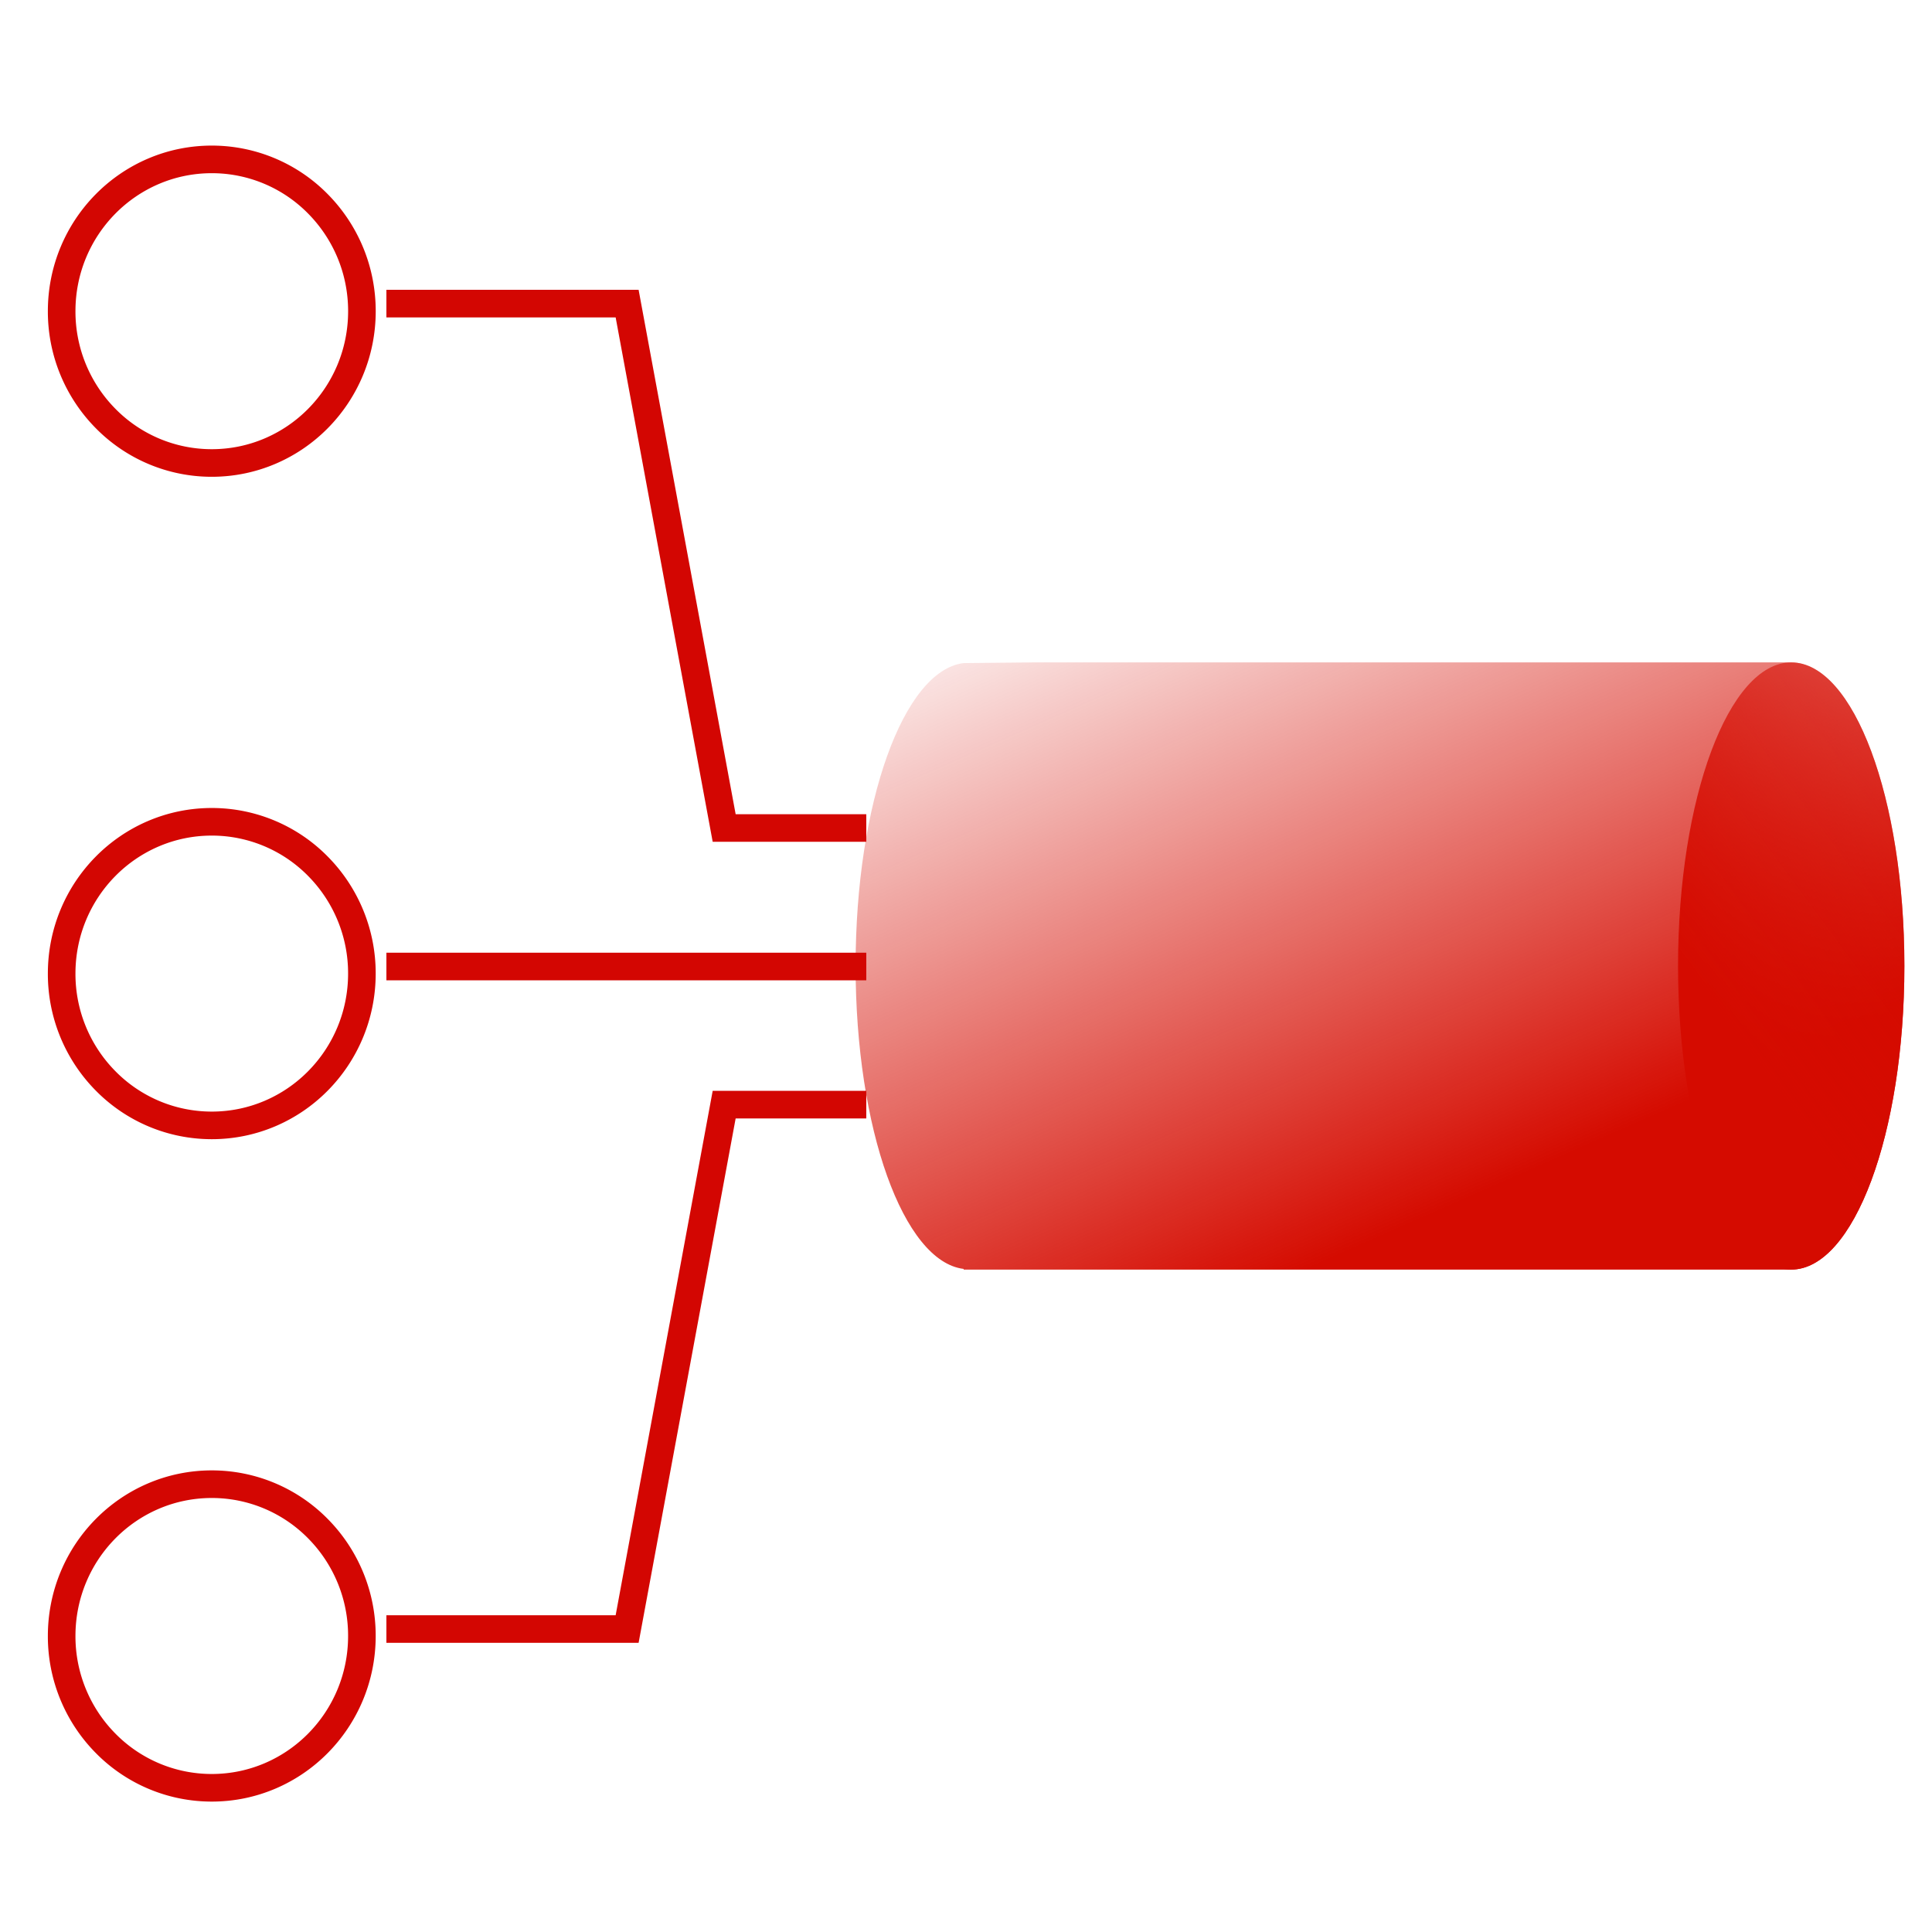 <svg xmlns="http://www.w3.org/2000/svg" width="70" height="70"><defs><linearGradient x1="5.508%" y1="117.931%" x2="94.447%" y2="50%" id="A"><stop stop-color="#d50b00" stop-opacity="0" offset="0%"/><stop stop-color="#d50b00" offset="100%"/></linearGradient><linearGradient x1="-61.246%" y1="-12.718%" x2="71.554%" y2="53.898%" id="B"><stop stop-color="#d50b00" stop-opacity="0" offset="0%"/><stop stop-color="#d50b00" offset="100%"/></linearGradient></defs><g transform="translate(2.734 6.275)" fill="none" fill-rule="evenodd"><g transform="translate(28.266 17.725)"><path d="M8-3.899v27.45l.025 2.533C8.288 28.263 13.094 30 19 30s10.712-1.737 10.975-3.915H30V-3.899C30-6.165 25.075-8 19-8S8-6.165 8-3.899z" fill="url(#A)" transform="matrix(0 1 -1 0 30 -8)"/><path d="M33.899 15.1C27.825 15.1 22.9 13.264 22.9 11s4.925-4.1 10.999-4.1 11 1.835 11 4.1-4.925 4.1-11 4.1z" fill="url(#B)" transform="matrix(0 1 -1 0 44.899 -22.9)"/></g><g stroke="#d30602"><path d="M11.266 4.725h8.722l3.516 19h5.149m-17.387 5.019h17.387M11.266 52.748h8.722l3.516-19h5.149M4.939 47.5a5.39 5.39 0 0 1 3.848 1.613A5.51 5.51 0 0 1 10.378 53c0 1.518-.608 2.892-1.591 3.887S6.442 58.5 4.939 58.5a5.39 5.39 0 0 1-3.848-1.613A5.51 5.51 0 0 1-.5 53c0-1.518.608-2.892 1.591-3.887S3.437 47.5 4.939 47.5z"/><path d="M4.939 23.5a5.39 5.39 0 0 1 3.848 1.613A5.51 5.51 0 0 1 10.378 29c0 1.518-.608 2.892-1.591 3.887S6.442 34.5 4.939 34.5a5.39 5.39 0 0 1-3.848-1.613A5.51 5.51 0 0 1-.5 29c0-1.518.608-2.892 1.591-3.887S3.437 23.5 4.939 23.5zm0-24a5.39 5.39 0 0 1 3.848 1.613c.984.997 1.592 2.369 1.592 3.887s-.608 2.892-1.591 3.887S6.442 10.5 4.939 10.5a5.39 5.39 0 0 1-3.848-1.613A5.51 5.51 0 0 1-.5 5c0-1.518.608-2.892 1.591-3.887S3.437-.5 4.939-.5z"/></g></g></svg>
